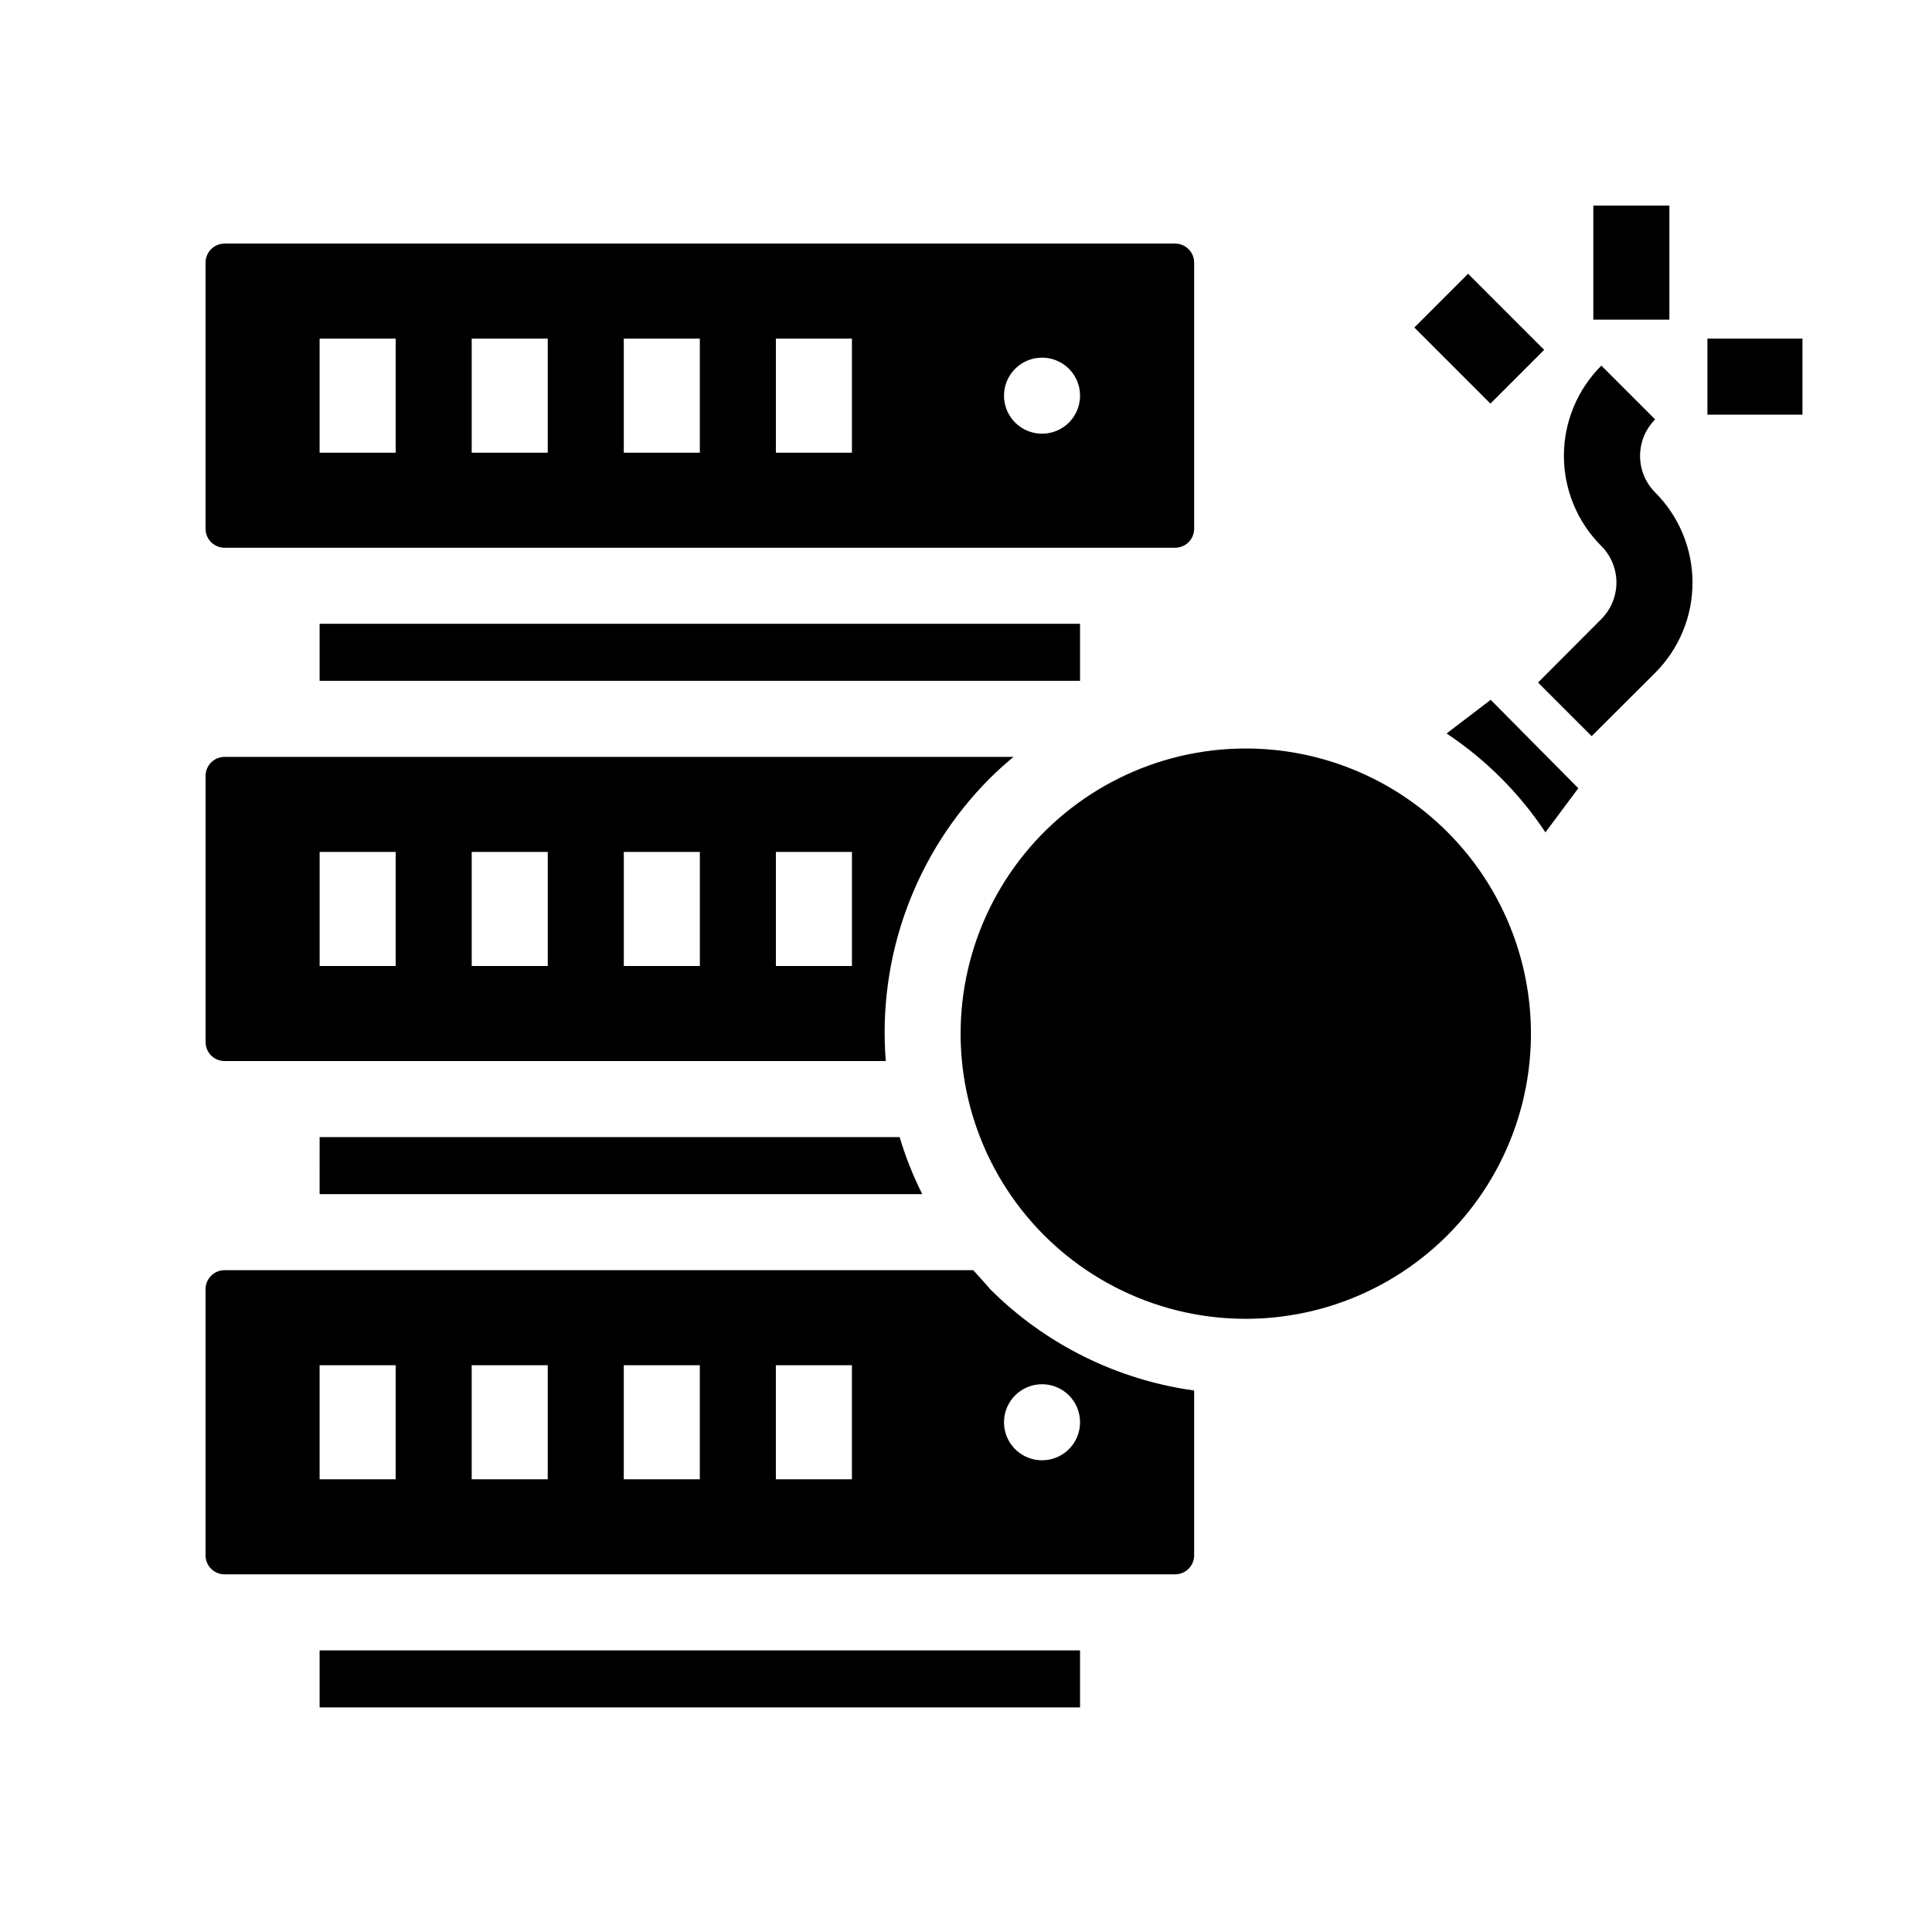 <?xml version="1.0" encoding="UTF-8"?>
<!-- Uploaded to: ICON Repo, www.svgrepo.com, Generator: ICON Repo Mixer Tools -->
<svg fill="#000000" width="800px" height="800px" version="1.1" viewBox="144 144 512 512" xmlns="http://www.w3.org/2000/svg">
 <g>
  <path d="m228.7 581.37h201.52v15.113h-201.52z"/>
  <path d="m228.7 460.46h159.71c-2.438-4.856-4.445-9.91-5.996-15.117h-153.71z"/>
  <path d="m203.51 425.19h175.23c-2.215-27.848 7.894-55.27 27.66-75.016 1.965-1.965 4.082-3.828 6.195-5.594h-209.08c-2.781 0-5.035 2.258-5.035 5.039v70.535c0 1.336 0.527 2.617 1.473 3.562 0.945 0.941 2.227 1.473 3.562 1.473zm146.11-55.418h20.152v30.23h-20.152zm-40.305 0h20.152v30.23h-20.152zm-40.305 0h20.152v30.23h-20.152zm-40.305 0h20.152v30.23h-20.152z"/>
  <path d="m228.7 309.31h201.52v15.113h-201.52z"/>
  <path d="m203.51 289.16h251.91c1.336 0 2.617-0.531 3.562-1.477 0.945-0.945 1.477-2.227 1.477-3.562v-70.531c0-1.336-0.531-2.617-1.477-3.562-0.945-0.945-2.227-1.477-3.562-1.477h-251.91c-2.781 0-5.035 2.254-5.035 5.039v70.531c0 1.336 0.527 2.617 1.473 3.562 0.945 0.945 2.227 1.477 3.562 1.477zm216.64-50.379c4.074 0 7.75 2.453 9.309 6.219 1.559 3.766 0.695 8.098-2.184 10.98-2.883 2.883-7.219 3.742-10.984 2.184-3.762-1.559-6.219-5.234-6.219-9.309 0-5.566 4.512-10.074 10.078-10.074zm-70.535-5.039h20.152v30.23l-20.152-0.004zm-40.305 0h20.152v30.23l-20.152-0.004zm-40.305 0h20.152v30.23l-20.152-0.004zm-40.305 0h20.152v30.23l-20.152-0.004z"/>
  <path d="m401.91 480.61h-198.4c-2.781 0-5.035 2.254-5.035 5.035v70.535c0 1.336 0.527 2.617 1.473 3.562 0.945 0.945 2.227 1.477 3.562 1.477h251.91c1.336 0 2.617-0.531 3.562-1.477 0.945-0.945 1.477-2.227 1.477-3.562v-43.68c-20.465-2.828-39.445-12.258-54.059-26.855-1.363-1.66-3.023-3.375-4.484-5.035zm-153.06 55.418h-20.152v-30.23h20.152zm40.305 0h-20.152v-30.23h20.152zm40.305 0h-20.152v-30.23h20.152zm40.305 0h-20.152v-30.23h20.152zm50.383-25.191c4.074 0 7.75 2.457 9.309 6.223 1.559 3.762 0.695 8.098-2.184 10.98-2.883 2.879-7.219 3.742-10.984 2.184-3.762-1.559-6.219-5.234-6.219-9.309 0-5.566 4.512-10.078 10.078-10.078z"/>
  <path d="m527.36 338.38c10.391 6.898 19.297 15.805 26.195 26.199l8.715-11.688-23.223-23.43z"/>
  <path d="m474.06 342.36c-23.496 0.027-45.641 10.977-59.922 29.633s-19.074 42.895-12.969 65.582c6.109 22.688 22.422 41.242 44.137 50.211 21.719 8.965 46.371 7.316 66.703-4.453 20.332-11.773 34.035-32.332 37.074-55.629 3.035-23.301-4.934-46.684-21.57-63.277-14.188-14.152-33.414-22.09-53.453-22.066z"/>
  <path d="m582.63 255.15-14.258-14.258c-6.352 6.336-9.922 14.938-9.922 23.906 0 8.973 3.57 17.574 9.922 23.906 5.328 5.348 5.328 14 0 19.348l-16.777 16.828 14.207 14.207 16.828-16.777c6.34-6.34 9.902-14.941 9.902-23.906 0-8.969-3.562-17.566-9.902-23.906-5.328-5.348-5.328-14 0-19.348z"/>
  <path d="m518.81 230.8 14.25-14.25 20.164 20.164-14.25 14.25z"/>
  <path d="m566.25 198.48h20.152v30.23h-20.152z"/>
  <path d="m596.48 233.74h25.191v20.152h-25.191z"/>
 </g>
</svg>
